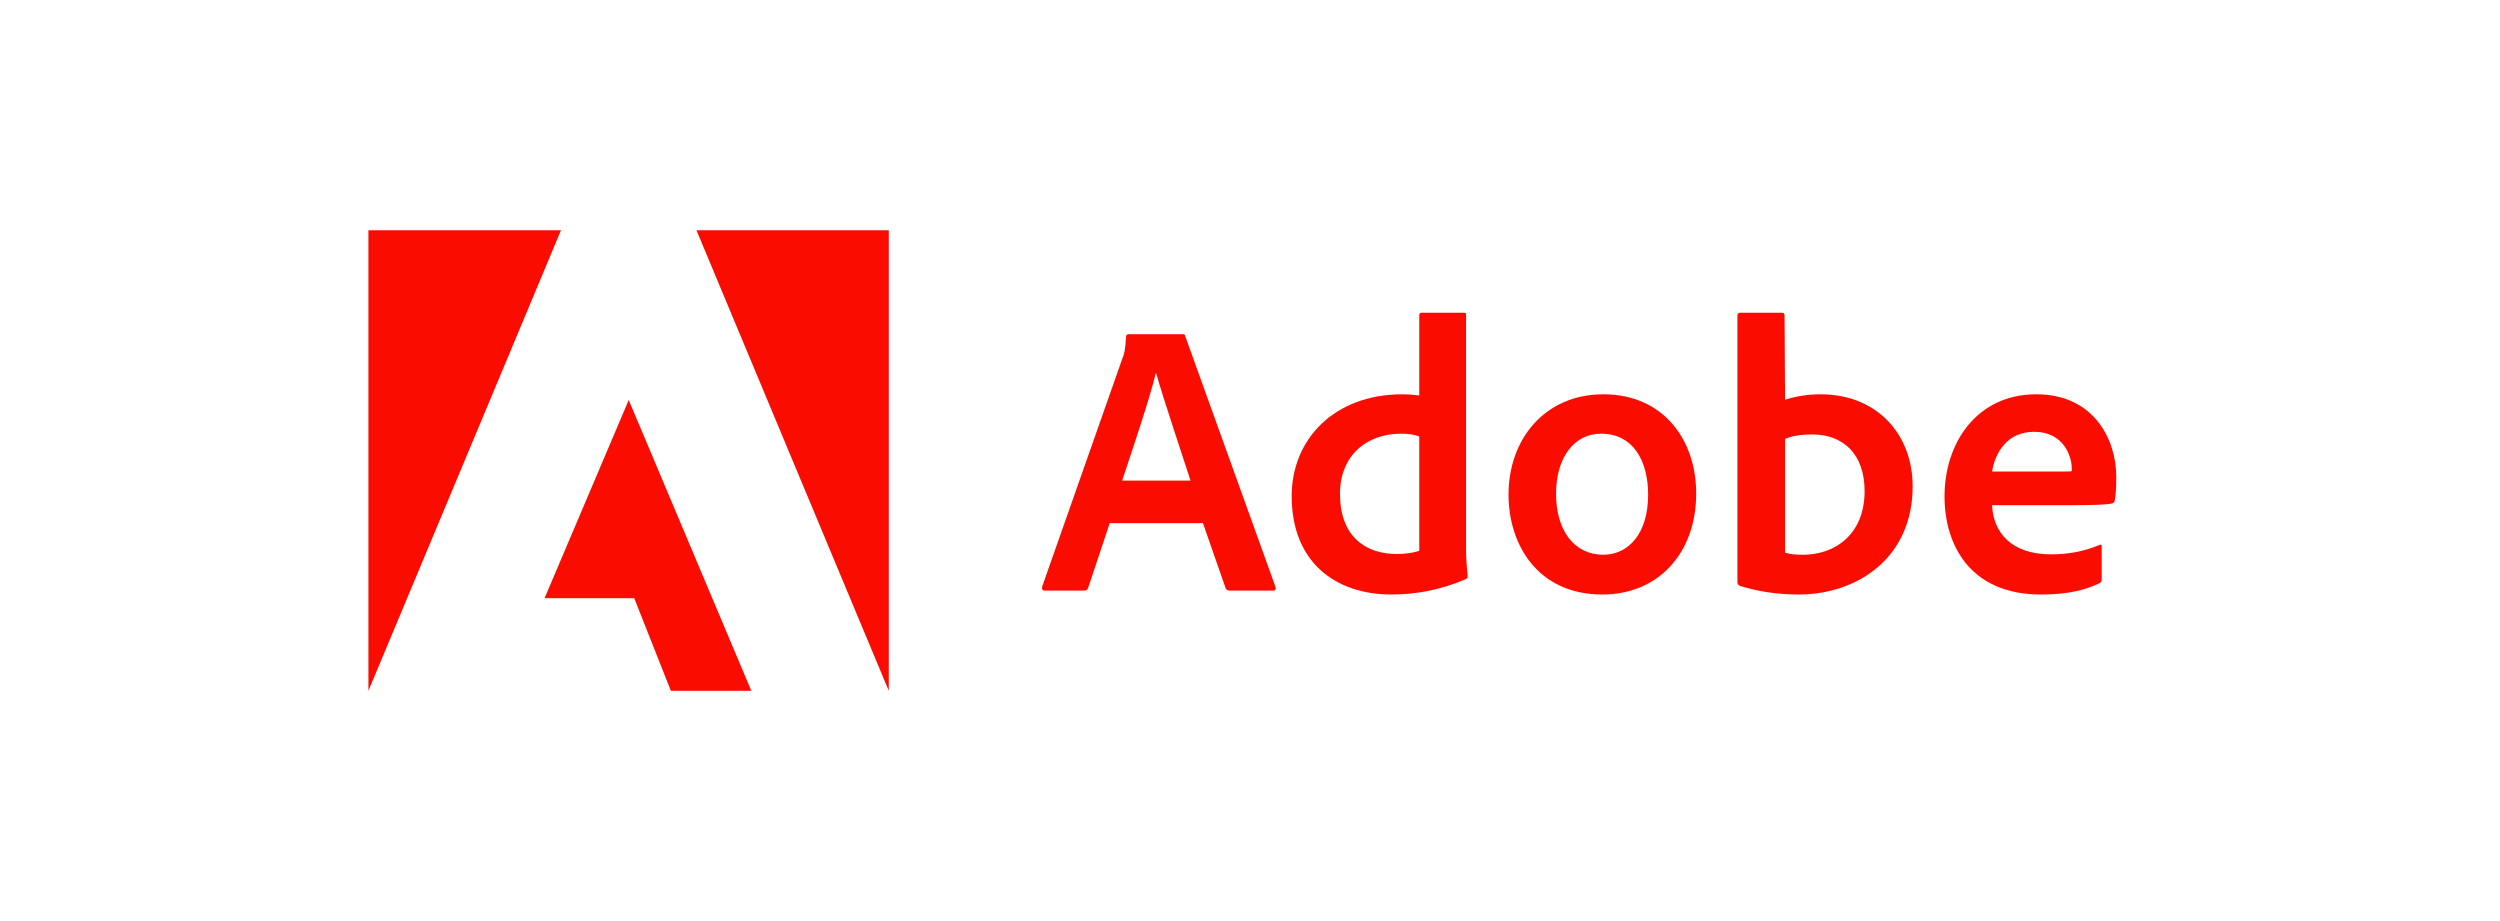 <svg width="152" height="56" viewBox="0 0 152 56" fill="none" xmlns="http://www.w3.org/2000/svg">
<path d="M34.108 14H22.4V42L34.108 14Z" fill="#FA0C00"/>
<path d="M42.345 14H54.038V42L42.345 14Z" fill="#FA0C00"/>
<path d="M38.227 24.32L45.679 42H40.789L38.562 36.371H33.109L38.227 24.32Z" fill="#FA0C00"/>
<path d="M73.139 31.806L74.519 35.765C74.565 35.864 74.634 35.91 74.756 35.91H77.41C77.555 35.91 77.578 35.841 77.555 35.696L72.071 20.464C72.048 20.342 72.025 20.319 71.903 20.319H68.608C68.517 20.319 68.463 20.388 68.463 20.487C68.418 21.288 68.349 21.532 68.25 21.769L63.361 35.673C63.338 35.841 63.391 35.91 63.528 35.91H65.9C66.045 35.91 66.114 35.864 66.167 35.719L67.472 31.806H73.139ZM68.227 29.221C68.944 27.054 69.89 24.278 70.271 22.692H70.294C70.767 24.354 71.88 27.649 72.384 29.221H68.227Z" fill="#FA0C00"/>
<path d="M84.605 36.146C86.031 36.146 87.549 35.887 89.09 35.223C89.212 35.178 89.235 35.124 89.235 35.01C89.189 34.583 89.136 33.965 89.136 33.492V19.152C89.136 19.061 89.136 19.015 89.022 19.015H86.436C86.337 19.015 86.291 19.061 86.291 19.183V24.042C85.887 23.996 85.604 23.973 85.269 23.973C81.097 23.973 78.534 26.726 78.534 30.166C78.534 34.155 81.165 36.146 84.605 36.146ZM86.291 33.492C85.864 33.629 85.391 33.682 84.91 33.682C83.019 33.682 81.47 32.615 81.47 30.021C81.47 27.726 83.064 26.368 85.177 26.368C85.604 26.368 85.978 26.414 86.291 26.536V33.492Z" fill="#FA0C00"/>
<path d="M97.484 23.973C93.922 23.973 91.718 26.703 91.718 30.075C91.718 33.088 93.472 36.146 97.43 36.146C100.779 36.146 103.128 33.682 103.128 29.998C103.128 26.749 101.137 23.973 97.484 23.973ZM97.339 26.368C99.353 26.368 100.207 28.099 100.207 30.075C100.207 32.516 98.948 33.728 97.484 33.728C95.676 33.728 94.608 32.211 94.608 30.021C94.608 27.771 95.745 26.368 97.339 26.368Z" fill="#FA0C00"/>
<path d="M105.801 19.015C105.702 19.015 105.634 19.061 105.634 19.183V35.414C105.634 35.483 105.702 35.605 105.801 35.627C106.938 35.978 108.128 36.146 109.356 36.146C112.872 36.146 116.289 33.965 116.289 29.571C116.289 26.391 114.107 23.973 110.69 23.973C109.905 23.973 109.173 24.095 108.532 24.308L108.501 19.206C108.501 19.038 108.456 19.015 108.288 19.015H105.801ZM113.368 29.861C113.368 32.493 111.568 33.728 109.623 33.728C109.218 33.728 108.86 33.705 108.532 33.606V26.681C108.906 26.536 109.356 26.414 110.187 26.414C112.063 26.414 113.368 27.604 113.368 29.861Z" fill="#FA0C00"/>
<path d="M125.939 30.715C127.098 30.715 128.051 30.693 128.379 30.616C128.501 30.593 128.547 30.548 128.57 30.448C128.639 30.189 128.669 29.648 128.669 28.984C128.669 26.726 127.312 23.973 123.803 23.973C120.218 23.973 118.227 26.894 118.227 30.189C118.227 33.111 119.768 36.146 124.085 36.146C125.702 36.146 126.747 35.887 127.647 35.46C127.739 35.414 127.784 35.338 127.784 35.2V33.225C127.784 33.111 127.716 33.088 127.647 33.133C126.747 33.515 125.771 33.705 124.703 33.705C122.285 33.705 121.187 32.371 121.118 30.715H125.939ZM121.118 28.671C121.309 27.512 122.041 26.253 123.681 26.253C125.489 26.253 125.961 27.771 125.961 28.458C125.961 28.481 125.961 28.58 125.961 28.648C125.862 28.671 125.557 28.671 124.657 28.671H121.118Z" fill="#FA0C00"/>
</svg>

